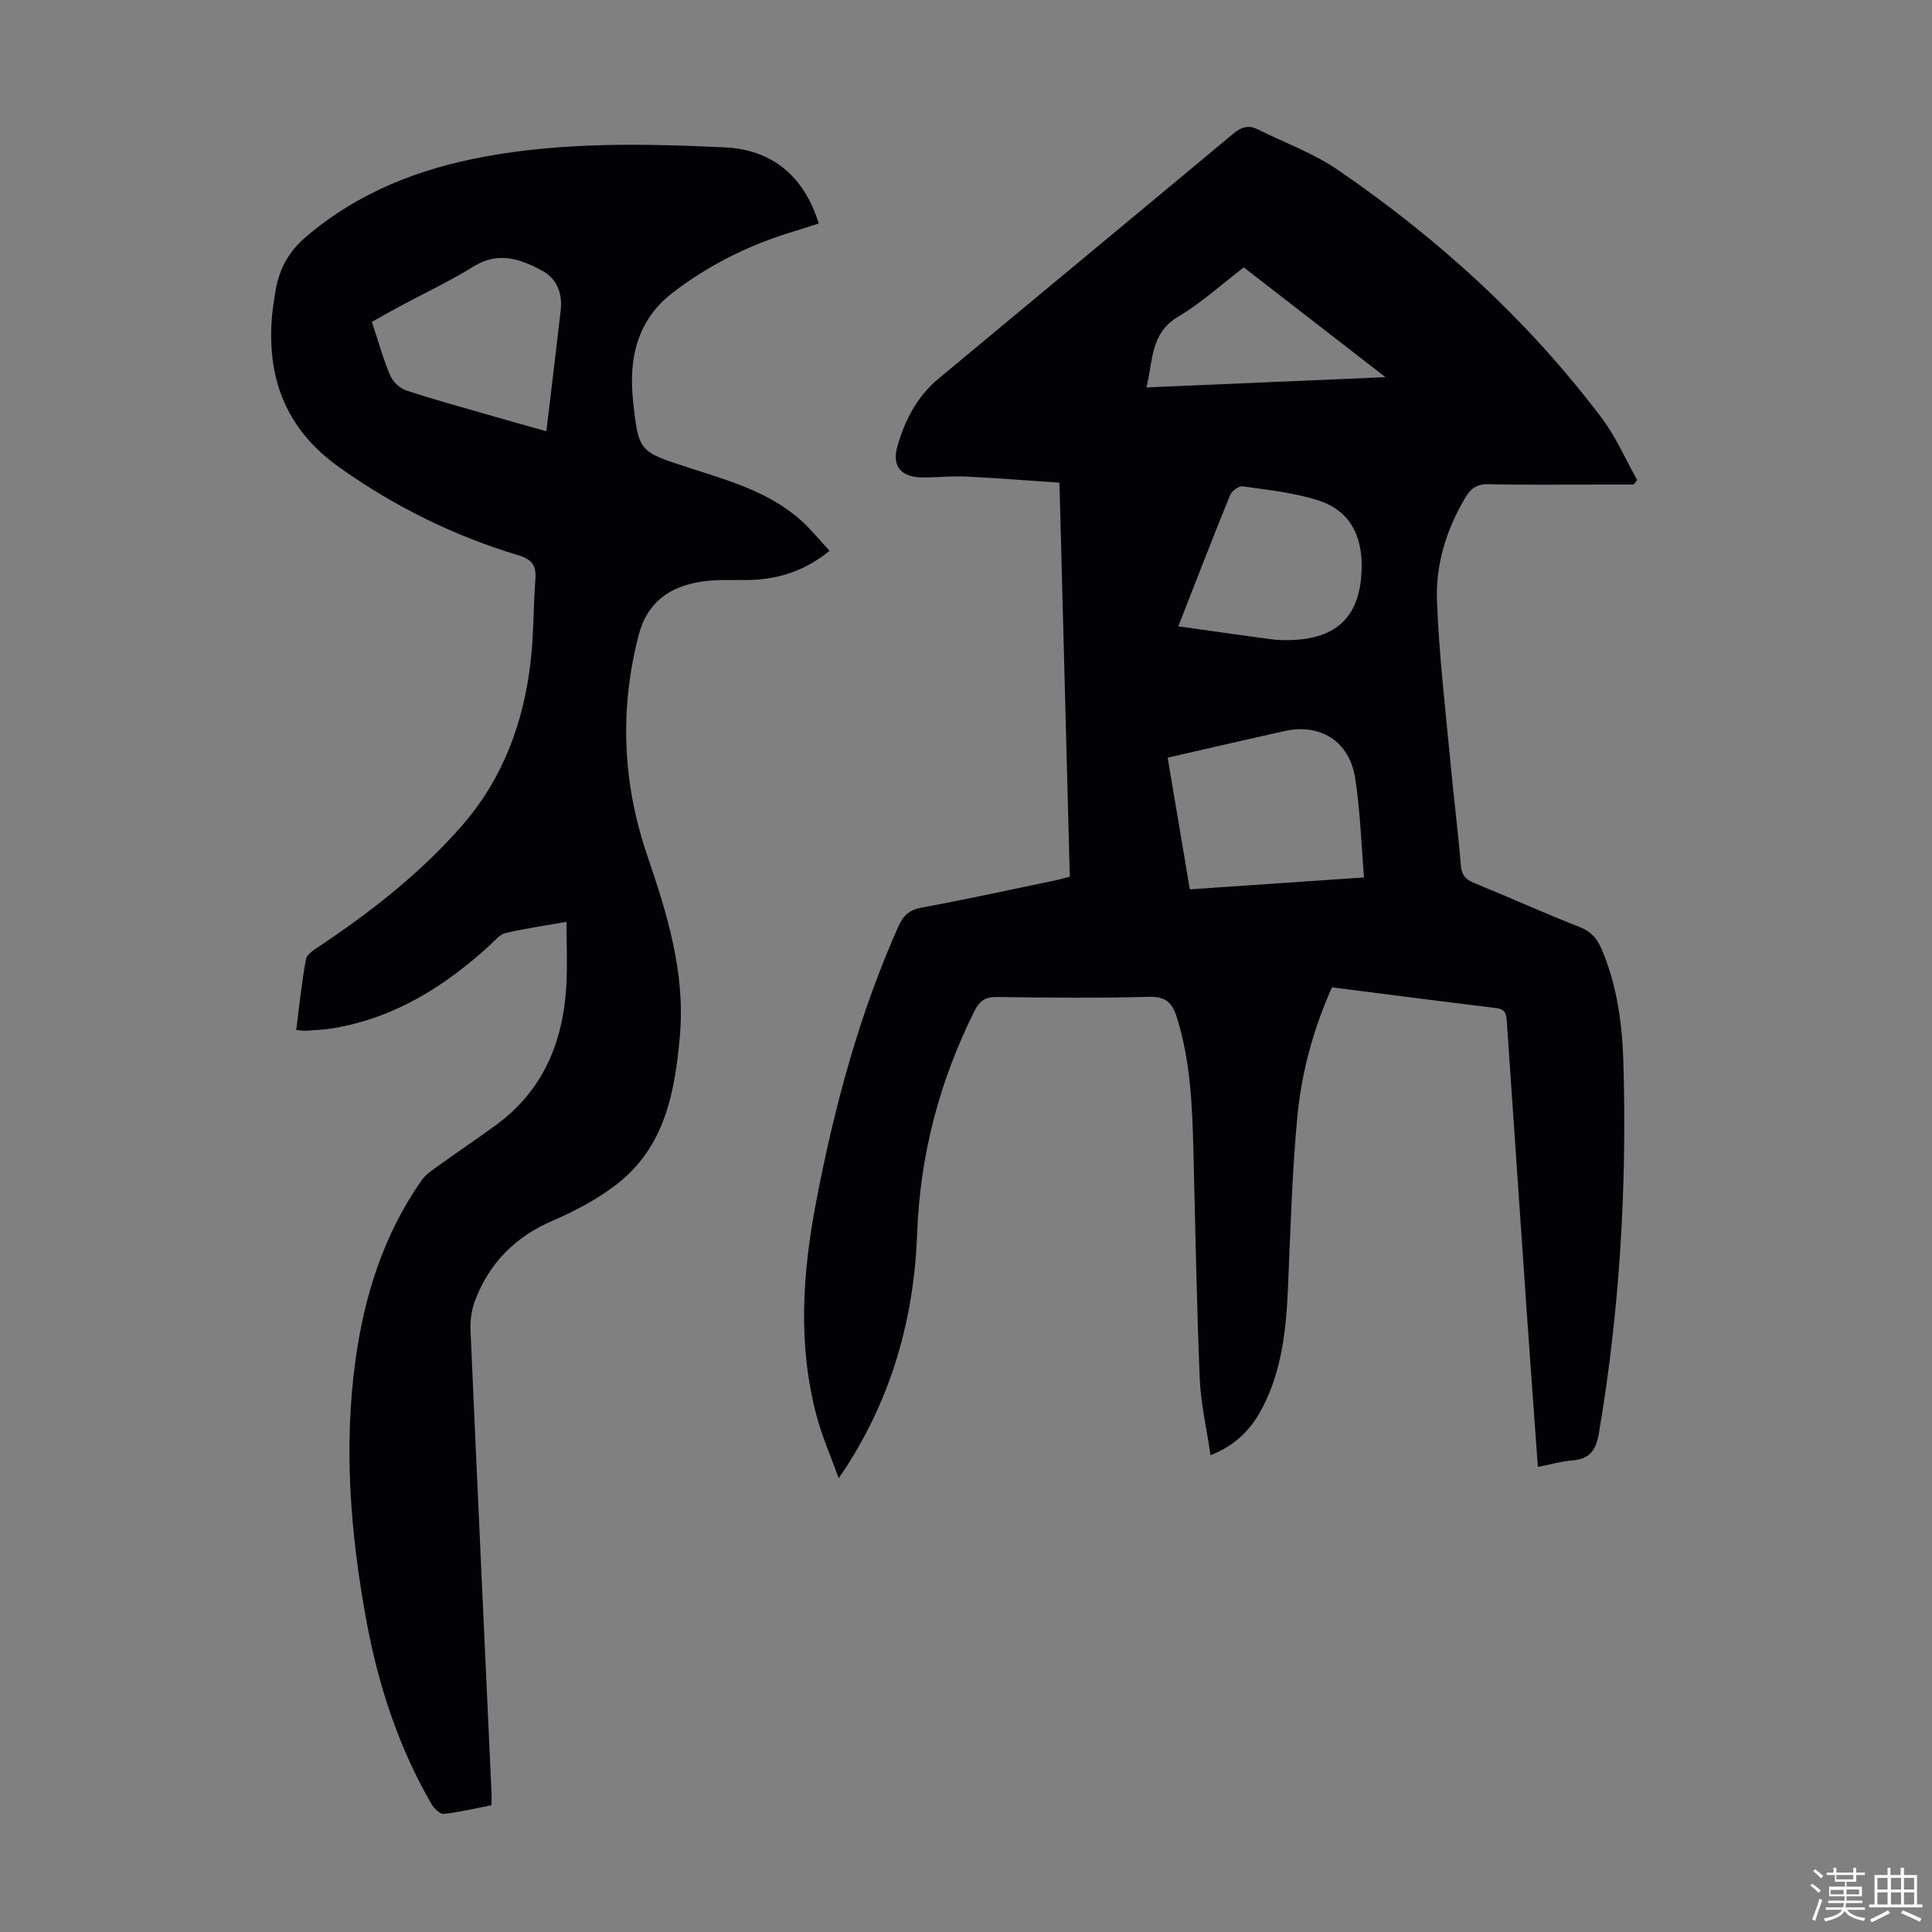 <svg enable-background="new 0 0 400 400" viewBox="0 0 400 400" xmlns="http://www.w3.org/2000/svg"><rect x="0" y="0" width="400" height="400" fill="#808080" stroke="none"/><path d="m374.8 390.4.4-.4c.7.5 1.3 1 1.8 1.4l-.5.5c-.5-.6-1.1-1.1-1.7-1.5zm1 7.3-.6-.3c.5-1.4 1.1-2.8 1.5-4.3.2.1.4.2.6.3-.5 1.3-1 2.8-1.5 4.3zm-.4-10.3.4-.4c.4.3 1 .8 1.7 1.4l-.5.5c-.4-.5-1-1-1.6-1.5zm2.5.3h1.7v-1h.6v1h3.5v-1h.6v1h1.8v.5h-1.8v1.4h-2v1h3.2v2h-3.2v.9h3.3v.5h-3.4c0 .3-.1.6-.1.9h4v.5h-3.7c.7.9 1.9 1.5 3.8 1.7-.1.2-.2.4-.3.6-2.1-.4-3.5-1.1-4-2.1-.4 1-1.8 1.7-4 2.2-.1-.2-.2-.4-.3-.6 2.1-.4 3.4-1 3.8-1.8h-3.4v-.5h3.6c.1-.3.1-.6.2-.9h-3.3v-.5h3.4c0-.3 0-.6 0-.9h-3.2v-2h3.3v-1h-2.1v-1.4h-1.7v-.5zm1.1 3.5v1h2.7c0-.3 0-.4 0-.4 0-.1 0-.2 0-.2 0-.1 0-.2 0-.3h-2.7zm1.2-3v.9h3.5v-.9zm4.7 3h-2.6v.6.4h2.6z" fill="#fbfcfa"/><path d="m393.6 386.7h.6v1.5h2.7v6.1h1.1v.6h-11v-.6h1.1v-6.1h2.7v-1.5h.6v1.5h2.1v-1.5zm-2.7 8.8.4.6c-1.2.6-2.5 1.3-3.8 1.9-.1-.2-.2-.4-.3-.6 1.2-.6 2.5-1.2 3.7-1.9zm-2.2-6.7v2.4h2.1v-2.4zm0 3v2.5h2.1v-2.5zm2.8-3v2.4h2.1v-2.4zm0 3v2.5h2.1v-2.5zm6 6.1c-1.4-.7-2.7-1.3-3.9-1.8l.3-.6c1.5.6 2.7 1.2 3.9 1.7zm-1.2-9.1h-2.1v2.4h2.1zm-2.1 3v2.5h2.1v-2.5z" fill="#fbfcfa"/><g fill="#010106"><path d="m318.4 303.71c-.74-10.35-1.5-20.49-2.2-30.63-1.42-20.43-2.81-40.86-4.21-61.3-.1-1.49-.12-2.82-2.19-3.07-11.31-1.37-22.6-2.84-34.03-4.29-3.89 8.7-6.32 17.67-7.18 26.9-1.09 11.68-1.42 23.43-1.92 35.16-.37 8.66-1.23 17.19-5.33 25.04-2.24 4.28-5.38 7.65-10.71 9.77-.8-5.45-2.02-10.66-2.24-15.91-.65-15.87-.91-31.76-1.32-47.64-.23-9.18-.65-18.33-3.45-27.2-.92-2.9-2.27-4.25-5.68-4.16-10.52.28-21.04.18-31.56.04-2.38-.03-3.57.79-4.6 2.85-7.27 14.52-11.3 29.87-11.89 46.08-.64 17.49-5.21 33.73-14.75 48.48-.3.46-.62.92-1.5 2.21-1.7-4.72-3.48-8.75-4.59-12.95-3.9-14.72-2.9-29.5-.08-44.26 3.75-19.59 8.89-38.77 17.04-57.05 1-2.23 2.25-3.4 4.8-3.87 9.34-1.72 18.63-3.76 27.93-5.69.86-.18 1.7-.44 2.75-.71-.71-26.97-1.41-53.81-2.14-81.58-6.53-.44-13.03-.96-19.53-1.27-3.01-.14-6.04.24-9.05.18-4.2-.08-6.12-2.33-5.01-6.29 1.52-5.44 4.08-10.43 8.52-14.13 20.3-16.9 40.66-33.73 60.94-50.65 1.66-1.38 3.16-1.99 5.13-1.01 5.58 2.78 11.58 4.95 16.68 8.44 20.8 14.26 39.3 31.09 54.54 51.28 2.97 3.93 4.96 8.59 7.4 12.92-.25.31-.5.61-.76.92-2.18 0-4.36 0-6.53 0-7.84 0-15.67.11-23.51-.07-2.38-.05-3.64.85-4.78 2.76-3.95 6.61-6.17 13.86-5.88 21.4.42 11.26 1.77 22.49 2.82 33.73.65 7.02 1.55 14.01 2.12 21.04.16 2.01.98 2.9 2.73 3.62 7.34 3.01 14.58 6.27 21.96 9.17 2.35.92 3.57 2.44 4.47 4.56 3.22 7.54 4.27 15.56 4.5 23.6.74 25.67-.77 51.22-5.07 76.58-.59 3.5-1.88 5.39-5.54 5.65-2.31.2-4.59.87-7.1 1.35zm-35.99-122.05c-.61-7.24-.79-14.06-1.87-20.74-1.22-7.5-7.27-11.19-14.56-9.57-8.02 1.78-16.03 3.65-24.23 5.52 1.56 9.28 3.07 18.24 4.59 27.26 12.26-.83 24.01-1.64 36.07-2.47zm-38.46-51.98c6.7.94 12.98 1.83 19.27 2.68 1.21.16 2.45.19 3.68.17 10.13-.21 14.88-5.11 15.02-15.14.09-6.69-2.61-11.74-8.95-13.78-5.02-1.62-10.4-2.16-15.66-2.92-.8-.12-2.28.94-2.62 1.79-3.62 8.87-7.06 17.81-10.74 27.2zm42.9-51.59c-10.27-7.95-19.75-15.3-29.34-22.73-4.6 3.52-8.77 7.35-13.53 10.17-5.86 3.47-5.23 9.12-6.62 14.68 16.51-.71 32.5-1.39 49.49-2.12z"/><path d="m117.29 190.85c-4.39.78-8.58 1.38-12.68 2.34-1.16.27-2.13 1.53-3.11 2.43-9.32 8.53-19.69 15.09-32.39 17.24-1.87.32-3.78.4-5.67.54-.54.04-1.08-.07-2.11-.15.65-5.01 1.11-9.87 2.02-14.64.21-1.12 1.87-2.1 3.04-2.88 10.72-7.19 20.82-15.09 29.35-24.9 8.46-9.74 12.65-21.25 14.12-33.83.66-5.65.56-11.39.99-17.07.21-2.78-.67-4.11-3.48-4.95-13.37-4.02-25.72-10.11-37.14-18.24-11.1-7.9-15.12-18.62-13.87-31.76.13-1.33.37-2.66.56-3.99.67-4.77 2.52-8.62 6.42-11.95 10.83-9.23 23.38-14.12 37.17-16.64 16.43-3.01 32.97-2.66 49.51-1.89 9.93.46 16.47 6.03 19.5 15.76-2.05.65-4.11 1.31-6.18 1.96-8.73 2.72-16.79 6.78-24.04 12.35-7.34 5.64-9.15 13.52-8.25 22.2 1.12 10.78 1.26 10.71 11.47 14.03 8.71 2.83 17.65 5.24 24.43 11.99 1.64 1.64 3.14 3.42 4.8 5.25-5.01 4.06-10.49 5.9-16.61 6.03-3.35.07-6.76-.16-10.05.36-6.41 1.01-11.09 4.22-12.85 11.01-4 15.4-3.36 30.61 1.74 45.58 4.13 12.13 7.92 24.29 6.79 37.33-1.01 11.66-3.08 23.09-13.07 30.82-4 3.09-8.63 5.55-13.3 7.56-7.77 3.35-13.13 8.79-16.07 16.59-.72 1.91-1 4.12-.91 6.17 1.39 31.87 2.88 63.73 4.34 95.6.04.77 0 1.55 0 2.65-3.33.65-6.57 1.44-9.86 1.8-.78.09-2.02-1.11-2.54-2-6.86-11.84-11.05-24.67-13.51-38.05-3.29-17.91-4.75-35.94-2.22-54.1 1.86-13.35 5.87-25.93 13.69-37.07.8-1.14 2.07-1.99 3.22-2.82 3.99-2.87 8.08-5.61 12.05-8.51 9.79-7.12 13.99-17.15 14.66-28.88.24-4.32.04-8.66.04-13.27zm-4.17-101.57c1.04-8.76 2.03-16.85 2.96-24.94.4-3.52-.7-6.6-3.85-8.31-4.49-2.43-9.06-4.03-14.16-.87-4.93 3.05-10.21 5.53-15.32 8.28-1.93 1.04-3.83 2.13-5.76 3.2 1.31 3.94 2.32 7.61 3.79 11.09.54 1.29 1.97 2.65 3.29 3.09 5.61 1.87 11.32 3.42 17.01 5.06 3.83 1.12 7.68 2.18 12.04 3.4z"/></g></svg>